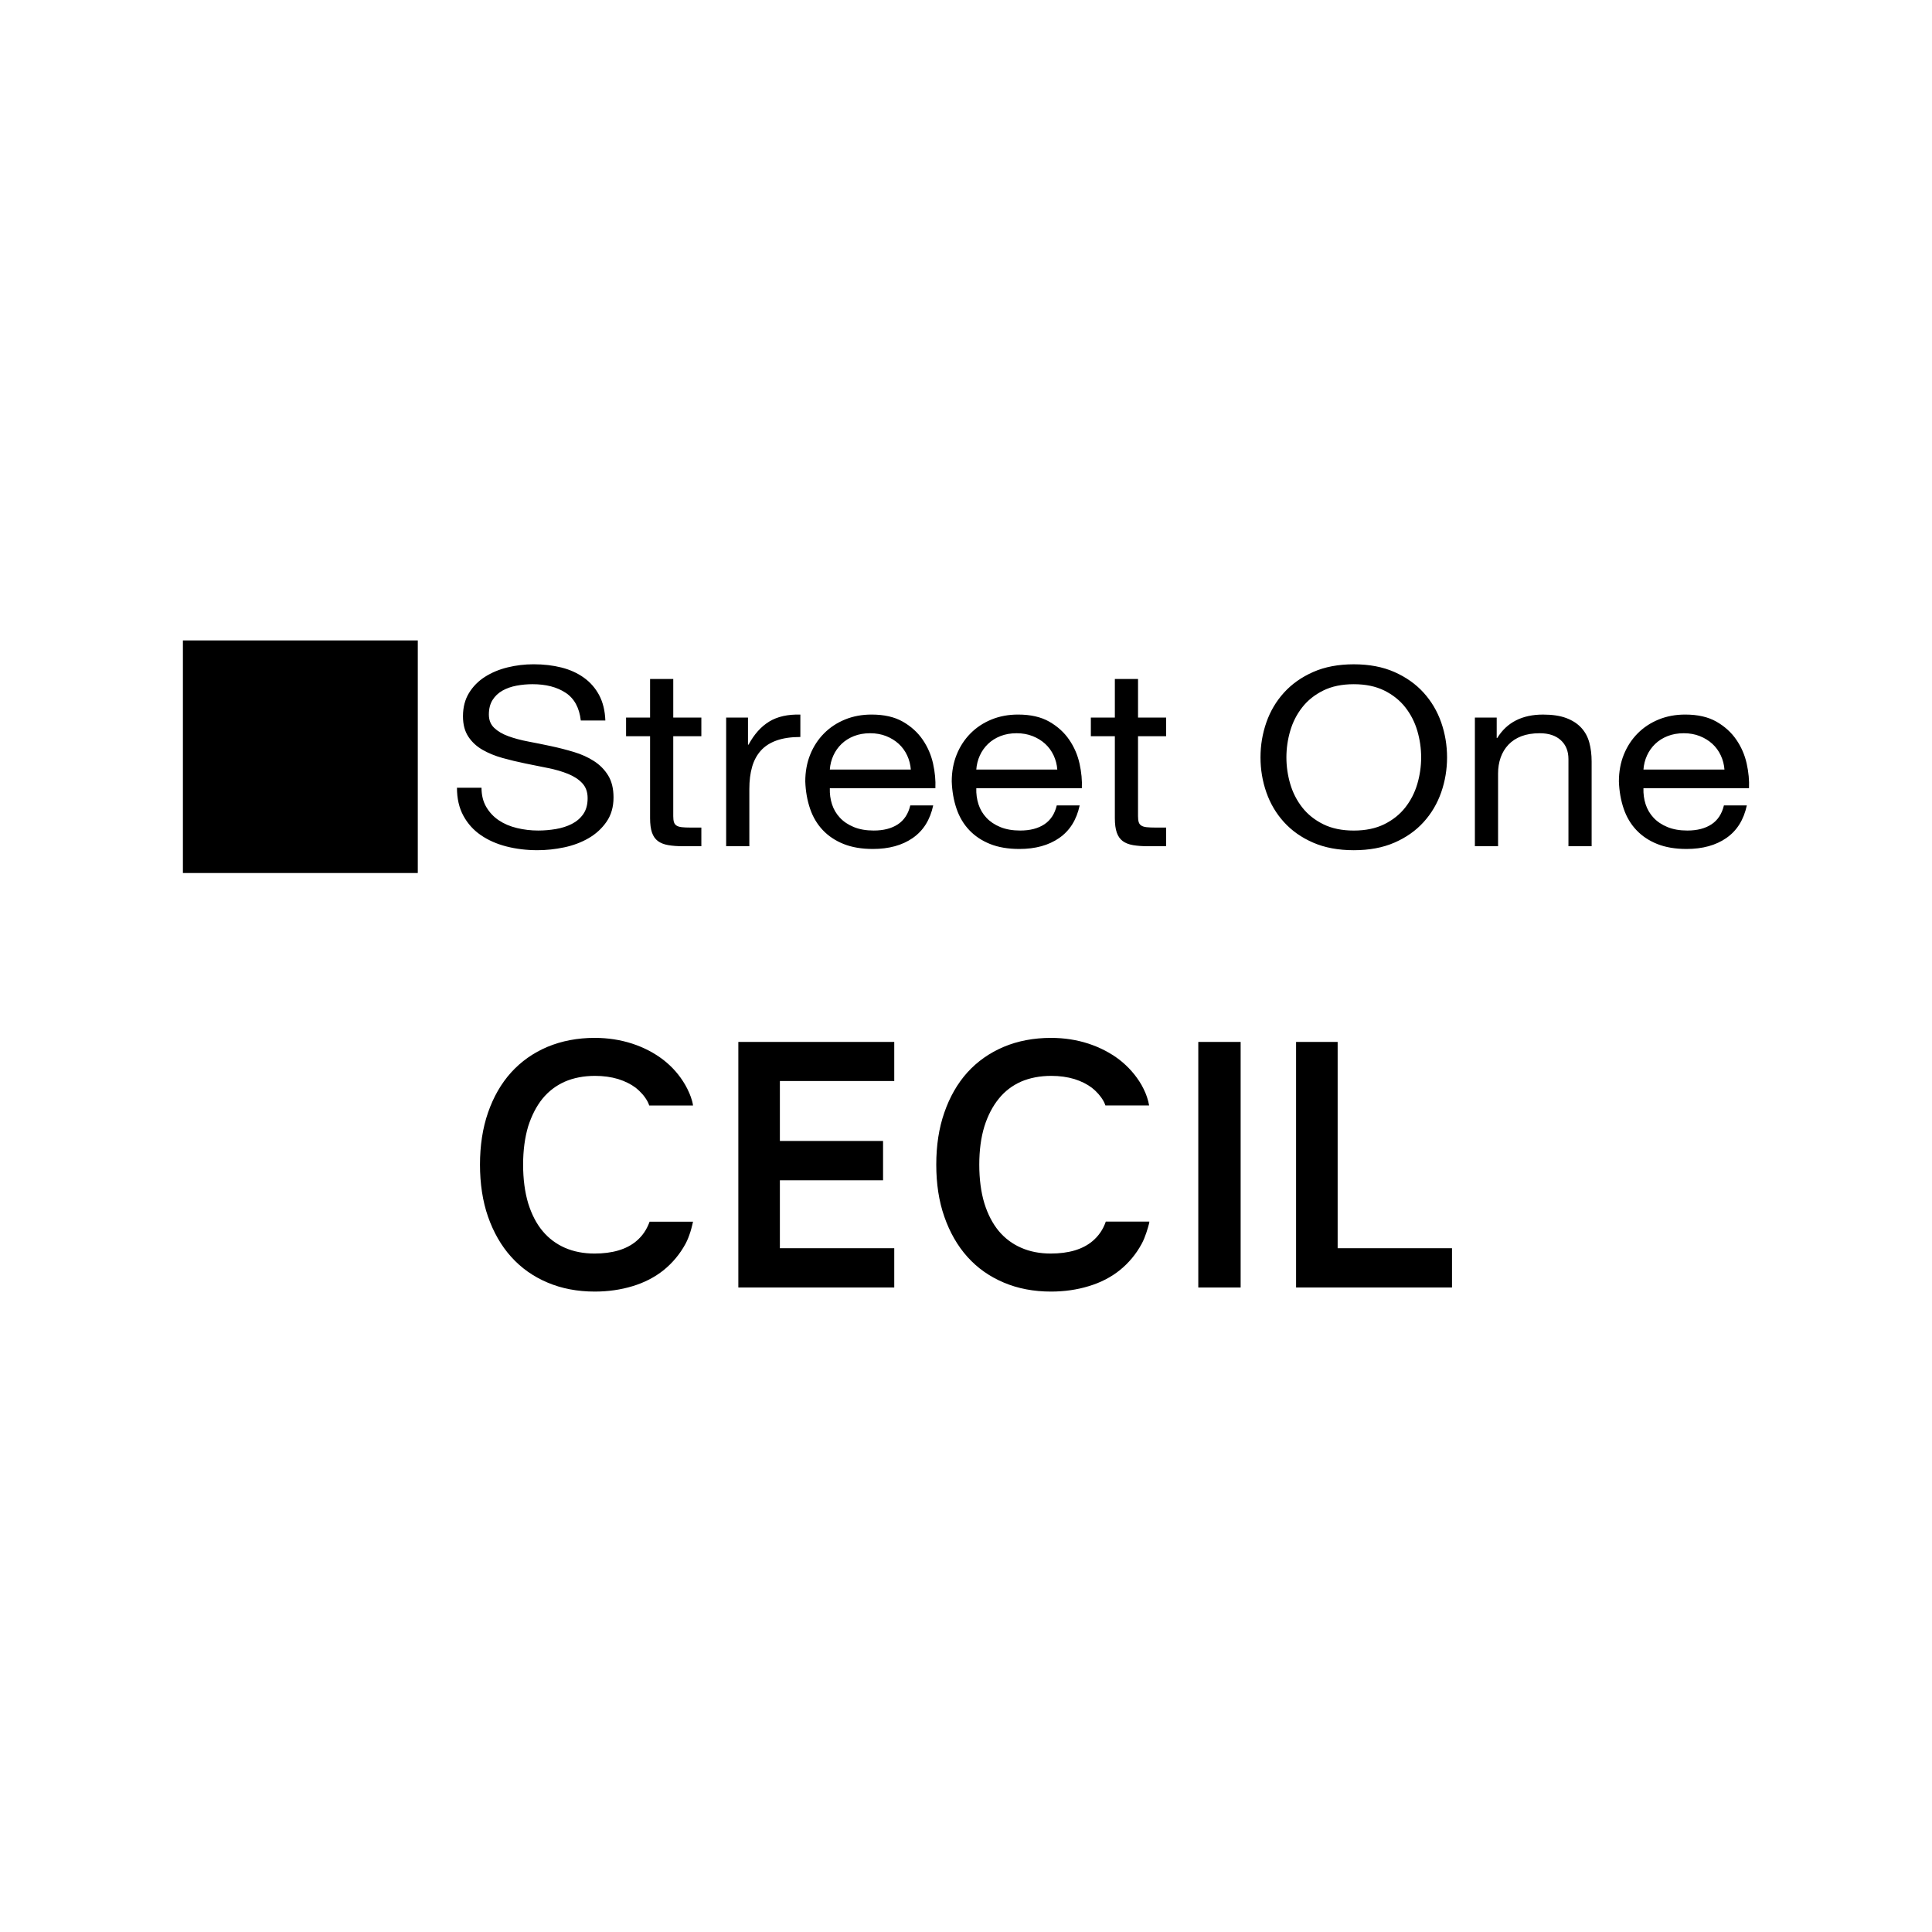 <?xml version="1.0" encoding="UTF-8"?>
<svg id="a" data-name="Livello 1" xmlns="http://www.w3.org/2000/svg" width="300" height="300" viewBox="0 0 300 300">
  <g>
    <polygon points="114.649 199.921 138.859 199.921 138.859 193.823 121.099 193.823 121.099 183.275 137.12 183.275 137.12 177.168 121.099 177.168 121.099 167.86 138.859 167.86 138.859 161.79 114.649 161.79 114.649 199.921"/>
    <g>
      <path d="M79.371,195.155c1.552,1.74,3.451,3.072,5.648,4,2.195.932,4.643,1.4,7.336,1.4,2.073,0,4.045-.284,5.855-.836,1.827-.546,3.462-1.391,4.84-2.493,1.379-1.12,2.525-2.489,3.396-4.087.321-.592.564-1.249.781-1.933.142-.426.387-1.506.387-1.506h-6.745s.085,0,0,0l-.007.023h0c-.434,1.198-1.1,2.199-2.069,3.007-1.529,1.286-3.72,1.92-6.48,1.92-1.69,0-3.239-.298-4.61-.9-1.33-.584-2.498-1.456-3.446-2.59-.967-1.152-1.704-2.595-2.239-4.303-.519-1.73-.79-3.756-.79-6.015,0-2.213.271-4.215.783-5.933.541-1.686,1.279-3.136,2.224-4.304.937-1.147,2.093-2.033,3.468-2.644,1.361-.593,2.952-.9,4.691-.9,1.306,0,2.523.17,3.586.491,1.07.336,1.977.786,2.746,1.364.737.597,1.368,1.286,1.811,2.099.108.197.205.427.277.648h6.798c-.1-.884-.604-1.989-.604-1.989-.181-.414-.374-.818-.601-1.203-.882-1.533-2.034-2.838-3.435-3.921-1.389-1.061-2.989-1.902-4.812-2.498-1.802-.584-3.757-.892-5.807-.892-2.693,0-5.141.478-7.336,1.391-2.198.928-4.096,2.264-5.648,3.978-1.547,1.712-2.748,3.807-3.589,6.236-.833,2.41-1.247,5.111-1.247,8.078s.414,5.689,1.247,8.082c.841,2.406,2.042,4.514,3.589,6.231"/>
      <rect x="186.07" y="161.79" width="6.577" height="38.132"/>
      <polygon points="207.709 193.823 207.709 161.79 201.254 161.79 201.254 199.921 225.465 199.921 225.465 193.823 207.709 193.823"/>
      <path d="M171.772,189.686h-.062l-.015.041.01-.028c-.422,1.218-1.097,2.209-2.072,3.031-1.535,1.286-3.707,1.92-6.483,1.92-1.678,0-3.233-.298-4.592-.9-1.348-.584-2.51-1.456-3.467-2.59-.95-1.153-1.708-2.594-2.237-4.303-.528-1.731-.793-3.756-.793-6.015,0-2.213.266-4.215.793-5.933.529-1.685,1.287-3.136,2.237-4.303.918-1.147,2.078-2.034,3.444-2.645,1.373-.592,2.962-.899,4.706-.899,1.314,0,2.503.169,3.582.491,1.059.336,1.972.785,2.732,1.364.751.597,1.366,1.285,1.818,2.099.108.197.198.422.278.639l-.014.004h.014s0,.005.003.005l.034-.005h6.747c-.121-.802-.501-1.805-.58-1.96-.184-.418-.372-.836-.599-1.227-.89-1.533-2.051-2.838-3.439-3.921-1.387-1.061-2.998-1.901-4.814-2.498-1.791-.583-3.752-.89-5.805-.89-2.694,0-5.162.477-7.335,1.391-2.197.928-4.101,2.264-5.652,3.977-1.54,1.713-2.741,3.807-3.577,6.235-.842,2.411-1.251,5.111-1.251,8.078s.409,5.689,1.251,8.082c.836,2.407,2.037,4.514,3.577,6.231,1.55,1.74,3.455,3.072,5.652,4,2.194.932,4.641,1.4,7.335,1.4,2.071,0,4.045-.283,5.844-.836,1.841-.546,3.478-1.391,4.847-2.493,1.382-1.12,2.528-2.489,3.39-4.087.295-.533.516-1.121.722-1.713,0,0,.489-1.486.471-1.74-.314,0-4.366,0-6.699,0Z"/>
    </g>
  </g>
  <g>
    <polygon points="28.402 99.445 28.402 135.562 64.873 135.562 64.873 99.445 28.402 99.445 28.402 99.445"/>
    <path d="M87.834,107.576c-1.341-.889-3.056-1.334-5.146-1.334-.847,0-1.68.077-2.499.232-.819.155-1.546.413-2.181.773-.635.361-1.144.844-1.525,1.449-.381.606-.572,1.359-.572,2.261,0,.85.275,1.54.826,2.067.551.528,1.285.96,2.203,1.295.917.335,1.955.613,3.113.831,1.157.219,2.336.457,3.537.715,1.2.258,2.378.56,3.536.909,1.157.348,2.195.818,3.113,1.41.917.593,1.652,1.34,2.202,2.242.55.902.826,2.036.826,3.401,0,1.469-.36,2.725-1.08,3.768-.72,1.043-1.645,1.894-2.774,2.55-1.13.657-2.393,1.134-3.791,1.43-1.398.296-2.788.444-4.172.444-1.694,0-3.297-.193-4.807-.58-1.511-.387-2.837-.972-3.981-1.759-1.144-.785-2.048-1.79-2.711-3.014-.664-1.223-.995-2.673-.995-4.348h3.812c0,1.16.247,2.158.742,2.995.494.838,1.143,1.527,1.948,2.068.805.541,1.743.941,2.817,1.198,1.073.258,2.174.387,3.304.387.904,0,1.814-.077,2.732-.232.917-.155,1.743-.419,2.478-.792.734-.373,1.327-.882,1.779-1.527.451-.644.678-1.469.678-2.474,0-.953-.275-1.726-.826-2.319-.551-.592-1.286-1.076-2.203-1.449-.918-.373-1.955-.677-3.113-.908-1.158-.232-2.337-.47-3.537-.715-1.2-.245-2.379-.528-3.536-.85-1.158-.322-2.196-.747-3.113-1.275-.918-.527-1.652-1.211-2.202-2.048-.55-.837-.826-1.887-.826-3.15,0-1.391.31-2.595.932-3.614.621-1.017,1.447-1.855,2.478-2.512,1.03-.657,2.202-1.146,3.515-1.469,1.313-.322,2.661-.483,4.045-.483,1.553,0,2.992.168,4.32.502,1.327.335,2.492.864,3.494,1.585,1.002.721,1.793,1.63,2.372,2.725.578,1.095.896,2.403.953,3.923h-3.812c-.226-1.984-1.01-3.42-2.351-4.309h0ZM108.905,111.422v2.899h-4.363v12.406c0,.387.035.695.106.927.07.232.204.413.402.541.197.129.473.213.826.251.353.039.811.058,1.377.058h1.652v2.899h-2.753c-.931,0-1.73-.058-2.393-.174-.664-.116-1.2-.329-1.609-.638-.41-.309-.714-.747-.911-1.314-.198-.566-.296-1.314-.296-2.241v-12.715h-3.727v-2.899h3.727v-5.99h3.6v5.99h4.363ZM116.147,111.422v4.213h.085c.875-1.623,1.948-2.821,3.219-3.594,1.271-.773,2.88-1.133,4.828-1.082v3.478c-1.44,0-2.668.18-3.685.541-1.017.361-1.836.889-2.457,1.585-.621.696-1.073,1.54-1.355,2.531-.283.992-.424,2.132-.424,3.421v8.889h-3.6v-19.981h3.388ZM140.86,117.296c-.325-.695-.762-1.295-1.313-1.797-.55-.502-1.2-.902-1.948-1.198-.748-.296-1.575-.444-2.478-.444-.932,0-1.772.148-2.52.444-.748.296-1.391.702-1.927,1.217-.537.516-.96,1.115-1.27,1.797-.311.683-.495,1.411-.551,2.184h12.579c-.057-.773-.248-1.507-.572-2.203h0ZM141.729,130.127c-1.638,1.134-3.699,1.7-6.183,1.7-1.751,0-3.269-.258-4.553-.773-1.285-.515-2.365-1.237-3.24-2.164-.876-.928-1.532-2.035-1.969-3.324-.438-1.288-.685-2.692-.741-4.213,0-1.52.254-2.911.762-4.174.508-1.262,1.221-2.357,2.139-3.285.917-.927,2.004-1.648,3.261-2.164,1.256-.515,2.633-.773,4.13-.773,1.948,0,3.564.367,4.849,1.101,1.285.734,2.315,1.668,3.092,2.802.776,1.134,1.313,2.371,1.609,3.71.296,1.34.416,2.615.36,3.826h-16.391c-.028.877.085,1.707.339,2.493.254.786.663,1.482,1.228,2.087.564.606,1.284,1.089,2.16,1.449.875.361,1.906.541,3.092.541,1.525,0,2.774-.322,3.749-.966.974-.644,1.616-1.623,1.927-2.938h3.558c-.48,2.242-1.539,3.929-3.177,5.063h0ZM163.604,117.296c-.325-.695-.763-1.295-1.313-1.797-.551-.502-1.2-.902-1.948-1.198-.748-.296-1.574-.444-2.478-.444-.932,0-1.772.148-2.52.444-.749.296-1.391.702-1.927,1.217-.537.516-.96,1.115-1.27,1.797-.311.683-.495,1.411-.551,2.184h12.579c-.057-.773-.248-1.507-.571-2.203h0ZM164.472,130.127c-1.638,1.134-3.699,1.7-6.183,1.7-1.751,0-3.269-.258-4.553-.773-1.285-.515-2.365-1.237-3.24-2.164-.876-.928-1.532-2.035-1.969-3.324-.438-1.288-.685-2.692-.741-4.213,0-1.52.254-2.911.763-4.174.508-1.262,1.221-2.357,2.139-3.285.917-.927,2.004-1.648,3.261-2.164,1.256-.515,2.633-.773,4.13-.773,1.948,0,3.564.367,4.849,1.101,1.285.734,2.315,1.668,3.092,2.802.776,1.134,1.313,2.371,1.609,3.71.296,1.34.416,2.615.36,3.826h-16.391c-.028.877.085,1.707.339,2.493.254.786.663,1.482,1.228,2.087.565.606,1.284,1.089,2.16,1.449.875.361,1.906.541,3.092.541,1.524,0,2.774-.322,3.748-.966.974-.644,1.616-1.623,1.927-2.938h3.558c-.48,2.242-1.539,3.929-3.177,5.063h0ZM181.074,111.422v2.899h-4.362v12.406c0,.387.035.695.106.927.07.232.204.413.403.541.197.129.473.213.826.251.353.039.811.058,1.377.058h1.652v2.899h-2.753c-.932,0-1.73-.058-2.393-.174-.664-.116-1.2-.329-1.609-.638-.409-.309-.713-.747-.91-1.314-.198-.566-.297-1.314-.297-2.241v-12.715h-3.727v-2.899h3.727v-5.99h3.6v5.99h4.362ZM200.345,121.722c.395,1.353,1.017,2.57,1.863,3.652.847,1.082,1.934,1.952,3.261,2.609,1.327.657,2.908.986,4.744.986s3.416-.329,4.744-.986c1.327-.657,2.414-1.527,3.261-2.609.847-1.082,1.468-2.299,1.864-3.652.395-1.353.593-2.725.593-4.116s-.198-2.763-.593-4.116c-.396-1.353-1.017-2.57-1.864-3.652-.847-1.082-1.934-1.952-3.261-2.609-1.328-.657-2.909-.986-4.744-.986s-3.417.328-4.744.986c-1.328.657-2.414,1.526-3.261,2.609-.847,1.082-1.468,2.299-1.863,3.652-.396,1.353-.593,2.725-.593,4.116s.197,2.763.593,4.116h0ZM196.639,112.176c.607-1.739,1.517-3.278,2.732-4.618,1.214-1.34,2.724-2.409,4.532-3.208,1.807-.798,3.91-1.198,6.311-1.198s4.504.4,6.311,1.198c1.807.799,3.318,1.868,4.532,3.208,1.214,1.34,2.125,2.879,2.732,4.618.607,1.739.91,3.55.91,5.43s-.304,3.691-.91,5.43c-.608,1.739-1.518,3.279-2.732,4.618-1.214,1.34-2.725,2.403-4.532,3.189-1.807.786-3.911,1.178-6.311,1.178s-4.504-.393-6.311-1.178c-1.808-.786-3.318-1.849-4.532-3.189-1.215-1.339-2.125-2.879-2.732-4.618-.608-1.739-.91-3.549-.91-5.43s.303-3.691.91-5.43h0ZM232.407,111.422v3.169h.085c1.496-2.421,3.868-3.633,7.116-3.633,1.44,0,2.64.18,3.6.541.959.361,1.737.864,2.33,1.507.593.644,1.009,1.411,1.249,2.3.24.889.36,1.874.36,2.956v13.14h-3.6v-13.527c0-1.237-.396-2.216-1.186-2.937-.791-.721-1.878-1.082-3.261-1.082-1.101,0-2.054.155-2.859.463-.805.309-1.476.748-2.012,1.314-.537.567-.939,1.231-1.207,1.99-.269.76-.403,1.591-.403,2.493v11.285h-3.6v-19.981h3.388ZM267.201,117.296c-.325-.695-.762-1.295-1.313-1.797-.55-.502-1.2-.902-1.948-1.198-.748-.296-1.575-.444-2.478-.444-.932,0-1.772.148-2.52.444-.748.296-1.391.702-1.927,1.217-.537.516-.96,1.115-1.271,1.797-.311.683-.494,1.411-.55,2.184h12.579c-.057-.773-.248-1.507-.572-2.203h0ZM268.069,130.127c-1.638,1.134-3.699,1.7-6.184,1.7-1.751,0-3.268-.258-4.553-.773-1.285-.515-2.365-1.237-3.24-2.164-.876-.928-1.532-2.035-1.969-3.324-.438-1.288-.685-2.692-.741-4.213,0-1.52.254-2.911.762-4.174.508-1.262,1.221-2.357,2.139-3.285.917-.927,2.005-1.648,3.261-2.164,1.256-.515,2.633-.773,4.13-.773,1.948,0,3.564.367,4.849,1.101,1.285.734,2.315,1.668,3.092,2.802.776,1.134,1.313,2.371,1.609,3.71.296,1.34.416,2.615.36,3.826h-16.391c-.028.877.085,1.707.339,2.493.254.786.663,1.482,1.228,2.087.565.606,1.285,1.089,2.16,1.449.875.361,1.906.541,3.092.541,1.525,0,2.774-.322,3.749-.966.974-.644,1.616-1.623,1.927-2.938h3.558c-.481,2.242-1.539,3.929-3.177,5.063h0Z"/>
  </g>
</svg>